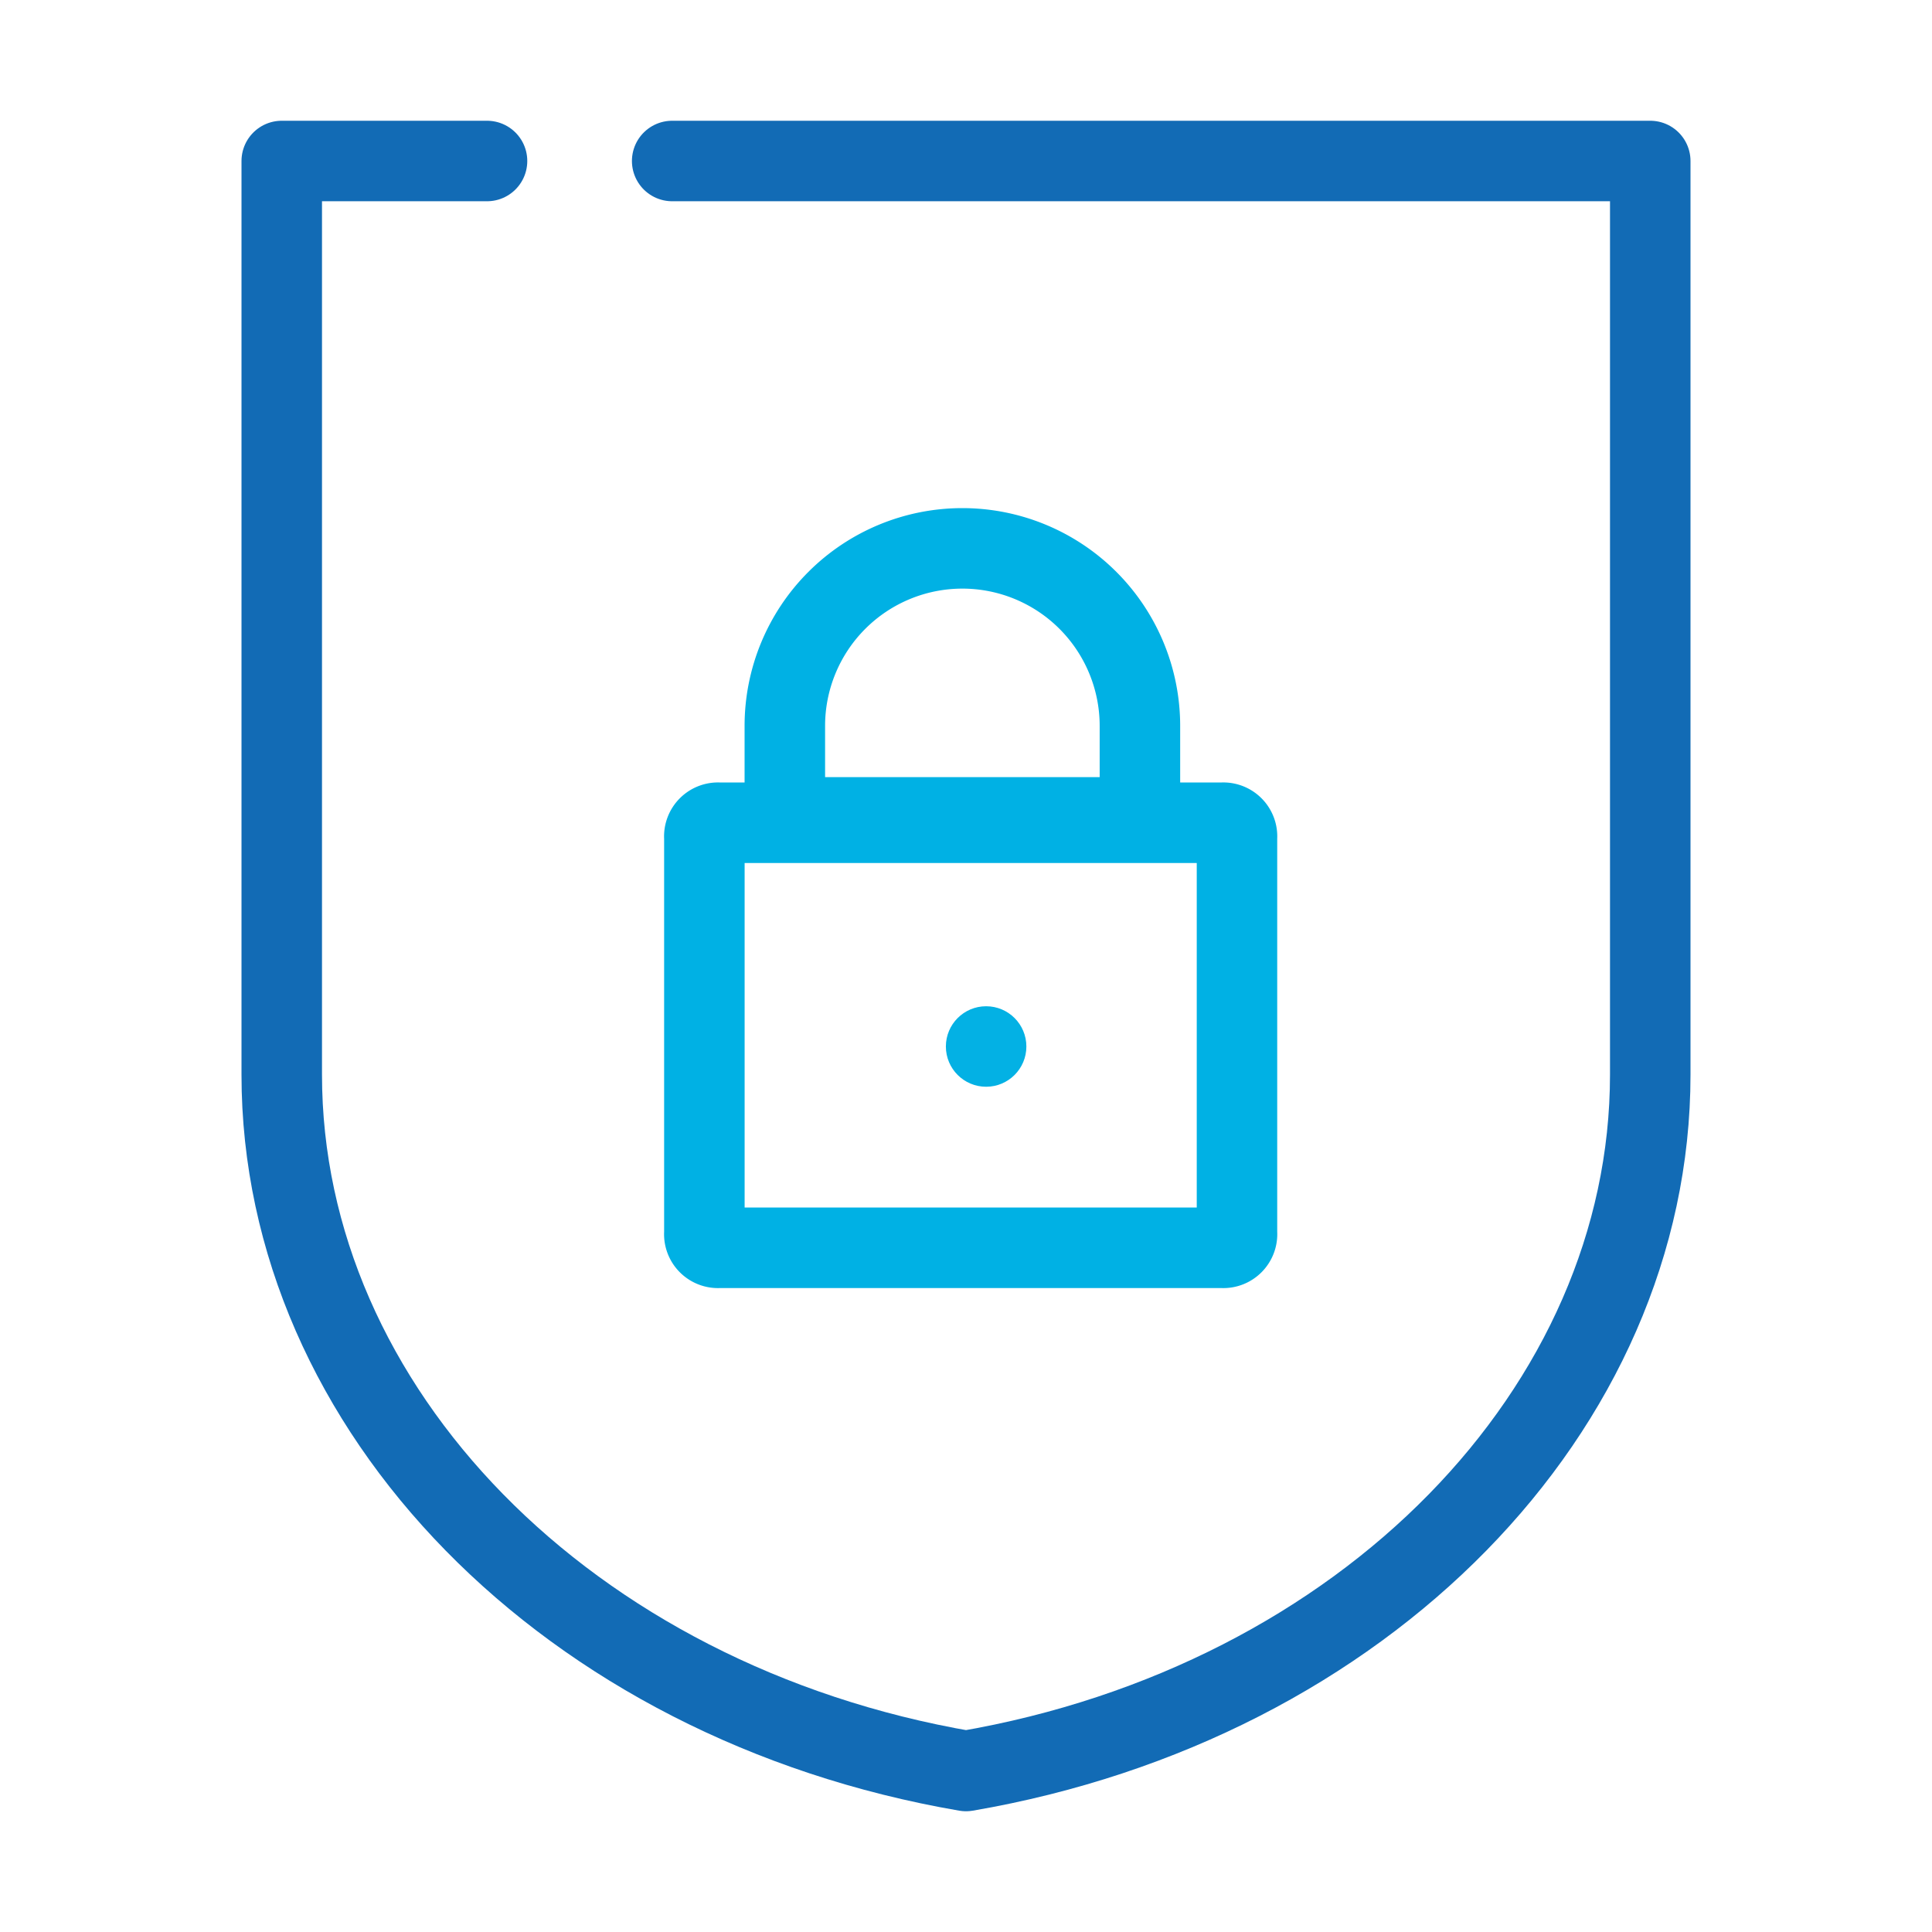 <svg xmlns="http://www.w3.org/2000/svg" width="48" height="48" viewBox="0 0 48 48">
  <g data-name="Group 19081">
    <g data-name="Group 19059">
      <path fill="none" stroke="#126bb5" stroke-linecap="round" stroke-linejoin="round" stroke-miterlimit="10" stroke-width="2" d="M16.7 4H41v22.7C41 35 33.9 42.3 24 44h0c-9.9-1.7-17-9-17-17.3V4h5.1" data-name="Path 25619"/>
      <g data-name="Group 19060" transform="translate(-7.5 -8)">
        <g fill="#00b1e4" data-name="Group 19058">
          <path d="M37.832 40.001H25.4a1.34 1.34 0 0 1-1.4-1.4v-9.76a1.34 1.34 0 0 1 1.4-1.4h12.432a1.34 1.34 0 0 1 1.4 1.4v9.758a1.34 1.34 0 0 1-1.4 1.402Zm-11.832-2h11.233v-8.56H26Z" data-name="Path 25620"/>
          <path d="M35.42 29.307h-8.021a1.34 1.34 0 0 1-1.4-1.4v-1.872a5.411 5.411 0 0 1 10.822 0v1.871a1.34 1.34 0 0 1-1.401 1.401Zm-7.421-2h6.822v-1.272a3.411 3.411 0 1 0-6.822 0Z" data-name="Path 25621"/>
        </g>
        <circle cx="1" cy="1" r="1" fill="#03b1e4" data-name="Ellipse 95" transform="translate(31 33)"/>
      </g>
    </g>
  </g>
</svg>
